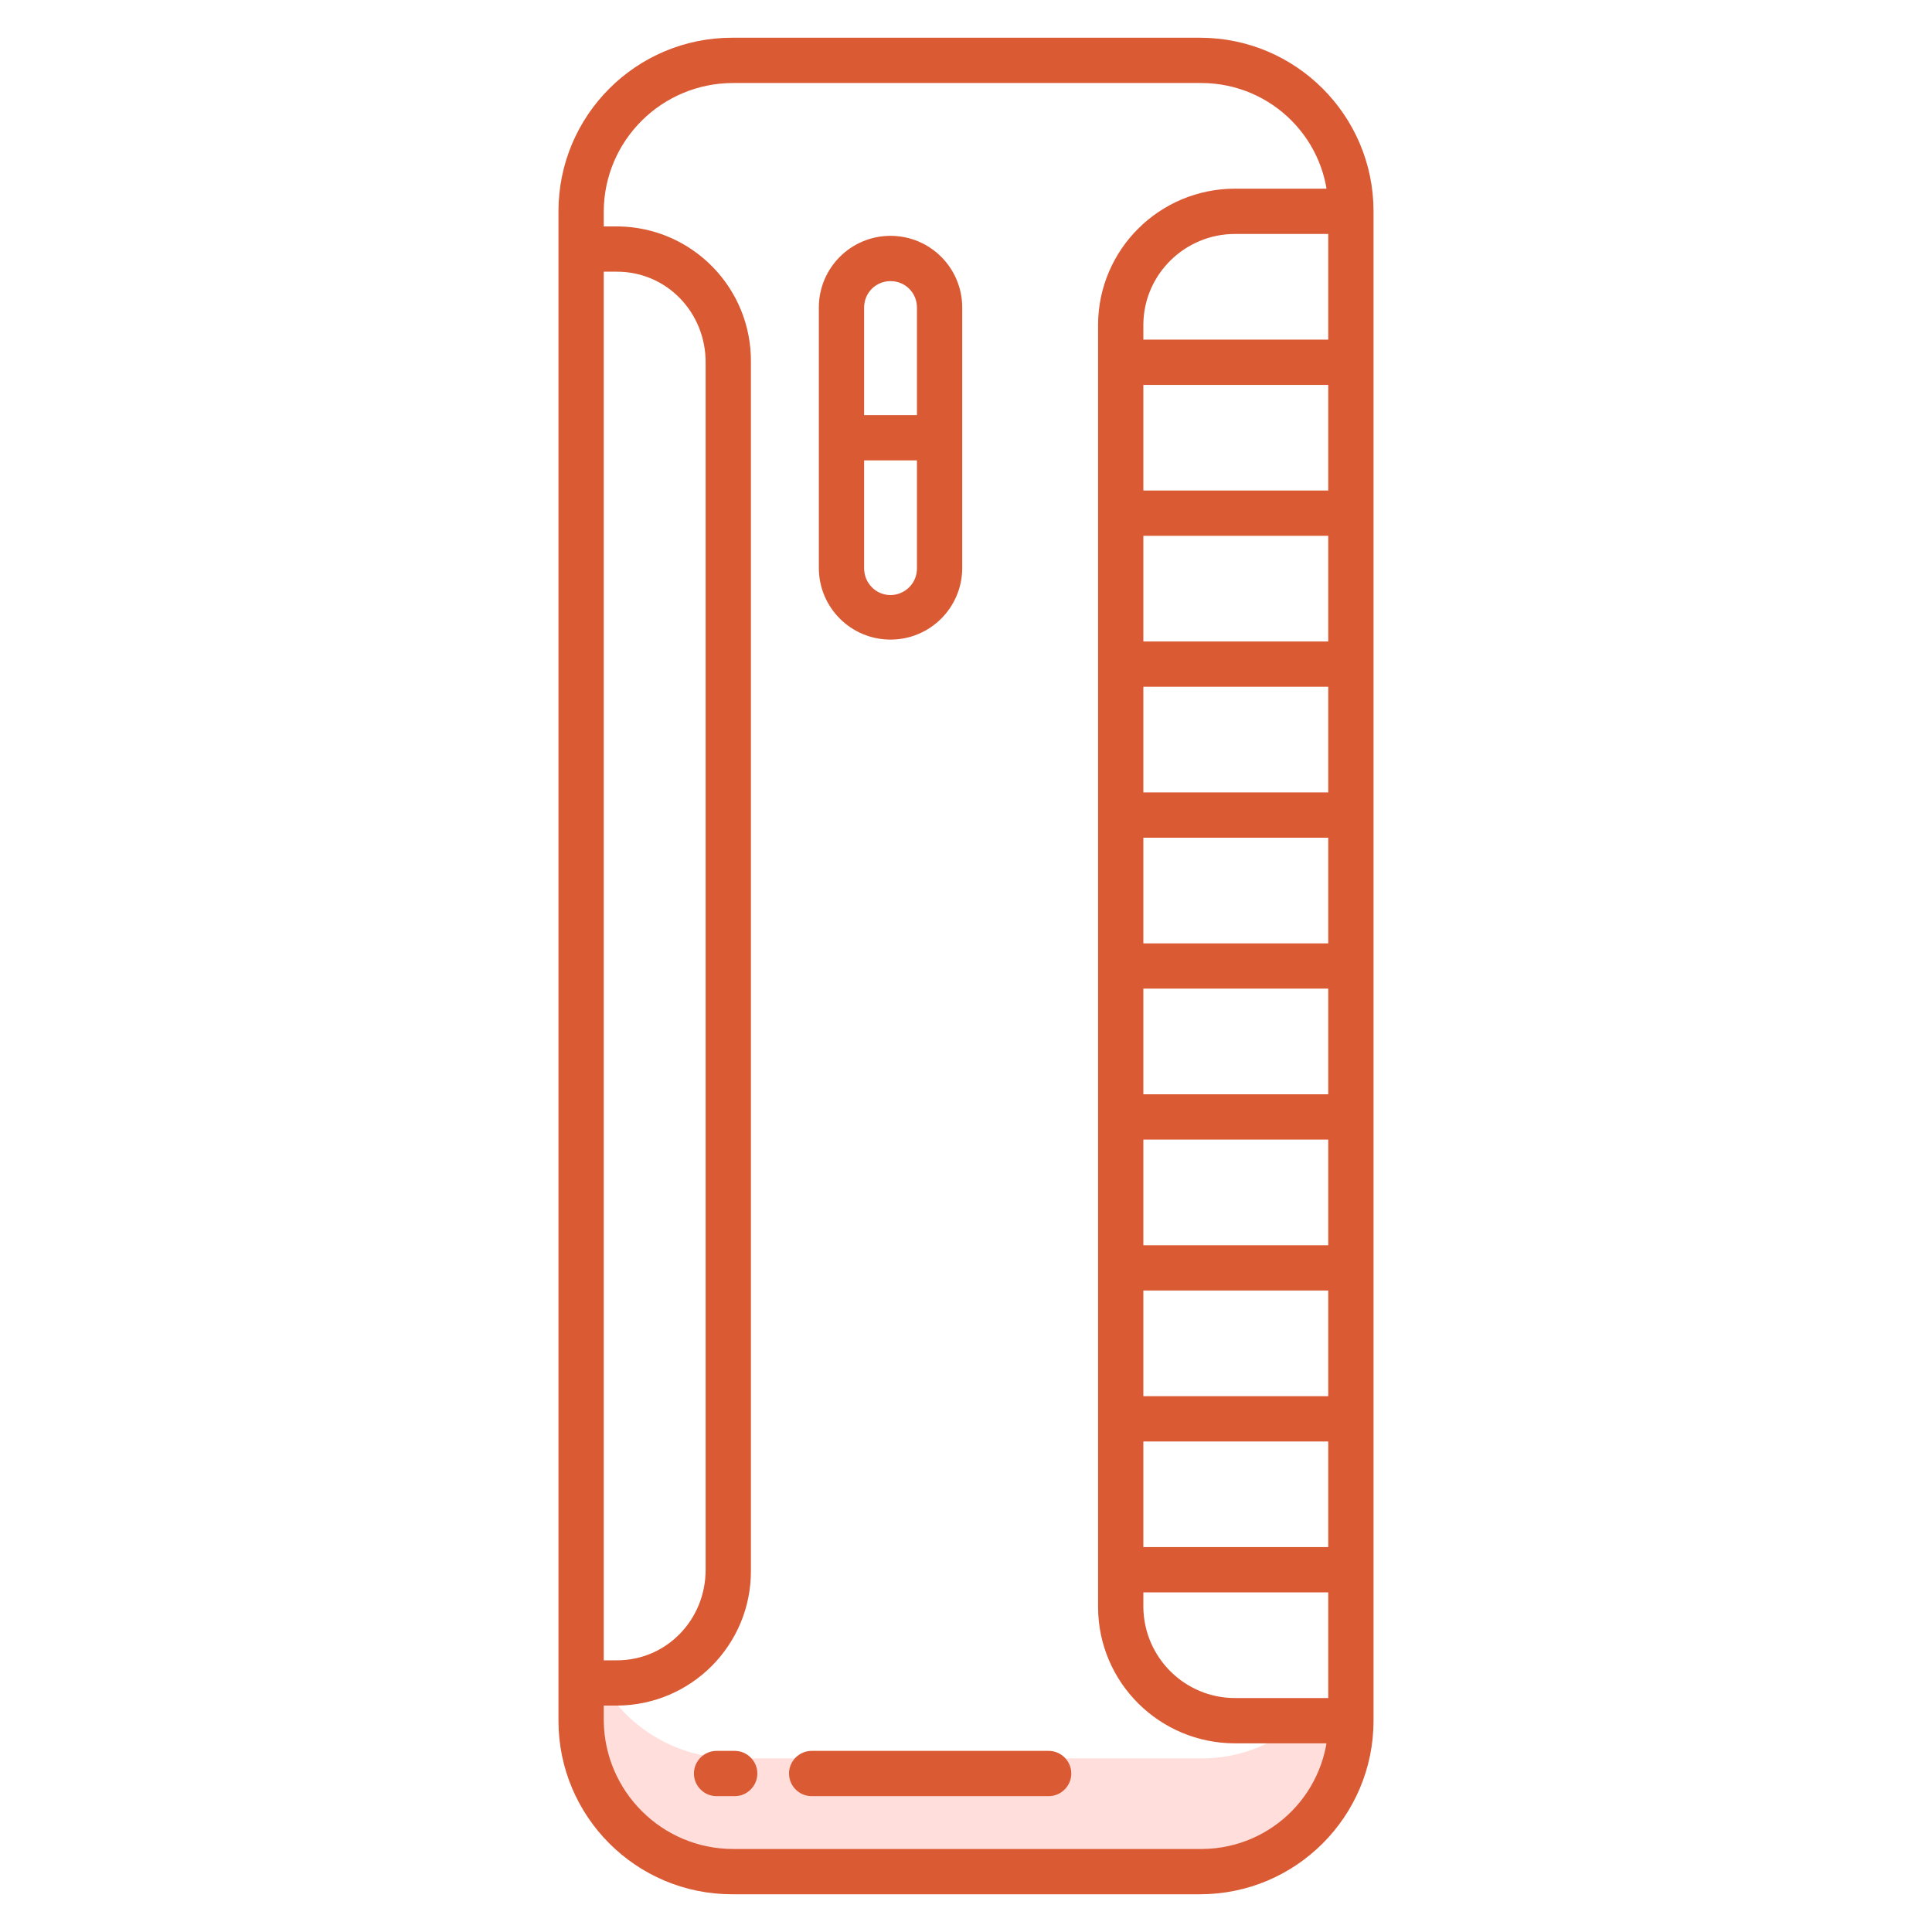 <?xml version="1.0" encoding="UTF-8"?>
<!-- Generator: Adobe Illustrator 28.3.0, SVG Export Plug-In . SVG Version: 6.00 Build 0)  -->
<svg xmlns="http://www.w3.org/2000/svg" xmlns:xlink="http://www.w3.org/1999/xlink" version="1.1" id="Layer_1" x="0px" y="0px" viewBox="0 0 512 512" style="enable-background:new 0 0 512 512;" xml:space="preserve">
<style type="text/css">
	.st0{fill:#FFDEDB;}
	.st1{fill:#DA5A34;}
</style>
<path class="st0" d="M194.3,496h124.2c21.9,0,39.6-17.8,39.5-39.7c0-0.1,0-0.2,0-0.3h-13.3c-7.2,6.5-16.6,10-26.2,10H194.3  c-14.3,0-27.6-7.6-34.8-20H154v10C154.1,478.1,172.1,496,194.3,496z"></path>
<path class="st1" d="M291,86v340c0.1,19.9,16.3,36,36.3,36H358v-12h-30.7c-13.3,0-24.1-10.7-24.3-24v-4h55v-12h-55v-28h55v-12h-55  v-28h55v-12h-55v-28h55v-12h-55v-28h55v-12h-55v-28h55v-12h-55v-28h55v-12h-55v-28h55v-12h-55v-28h55V90h-55v-4  c0.1-13.3,11-24,24.3-24H358V50h-30.7C307.3,50,291.1,66.1,291,86z"></path>
<g>
	<path class="st1" d="M194,10c-25.4,0-46,20.6-46,46v400c0,25.4,20.6,46,46,46l0,0h124c25.4,0,46-20.6,46-46V56   c0-25.4-20.6-46-46-46H194z M160,440V72h3.5c13.2,0,23.5,10.8,23.5,24v320c0,13.2-10.3,24-23.5,24H160z M318.5,22   c18.6,0.1,33.6,15.2,33.5,33.7c0,0.1,0,0.2,0,0.3v400c0.2,18.6-14.7,33.8-33.3,34c-0.1,0-0.2,0-0.3,0H194.3   c-18.8,0-34.1-15.2-34.3-34v-4h3.5c19.7-0.1,35.6-16.1,35.5-35.8c0-0.1,0-0.2,0-0.2V96c0.2-19.7-15.6-35.8-35.3-36   c-0.1,0-0.2,0-0.2,0H160v-4c0.1-18.8,15.4-34,34.3-34H318.5z"></path>
	<path class="st1" d="M217,81.5v69c0,10.5,8.5,19,19,19s19-8.5,19-19v-69c0-10.5-8.5-19-19-19S217,71,217,81.5z M236,157.7   c-3.9,0-7-3.2-7-7.1v-0.1V122h14v28.5c0.1,3.9-3,7.1-6.9,7.2H236z M243,81.5V110h-14V81.5c0-3.9,3.1-7,7-7S243,77.6,243,81.5z"></path>
	<path class="st1" d="M209.1,470c0,3.3,2.7,6,6,6h62.8c3.3,0,6-2.7,6-6s-2.7-6-6-6h-62.8C211.8,464,209.1,466.7,209.1,470L209.1,470   z"></path>
	<path class="st1" d="M183.9,470c0,3.3,2.7,6,6,6h4.8c3.3,0,6-2.7,6-6s-2.7-6-6-6h-4.8C186.6,464,183.9,466.7,183.9,470z"></path>
</g>
</svg>
